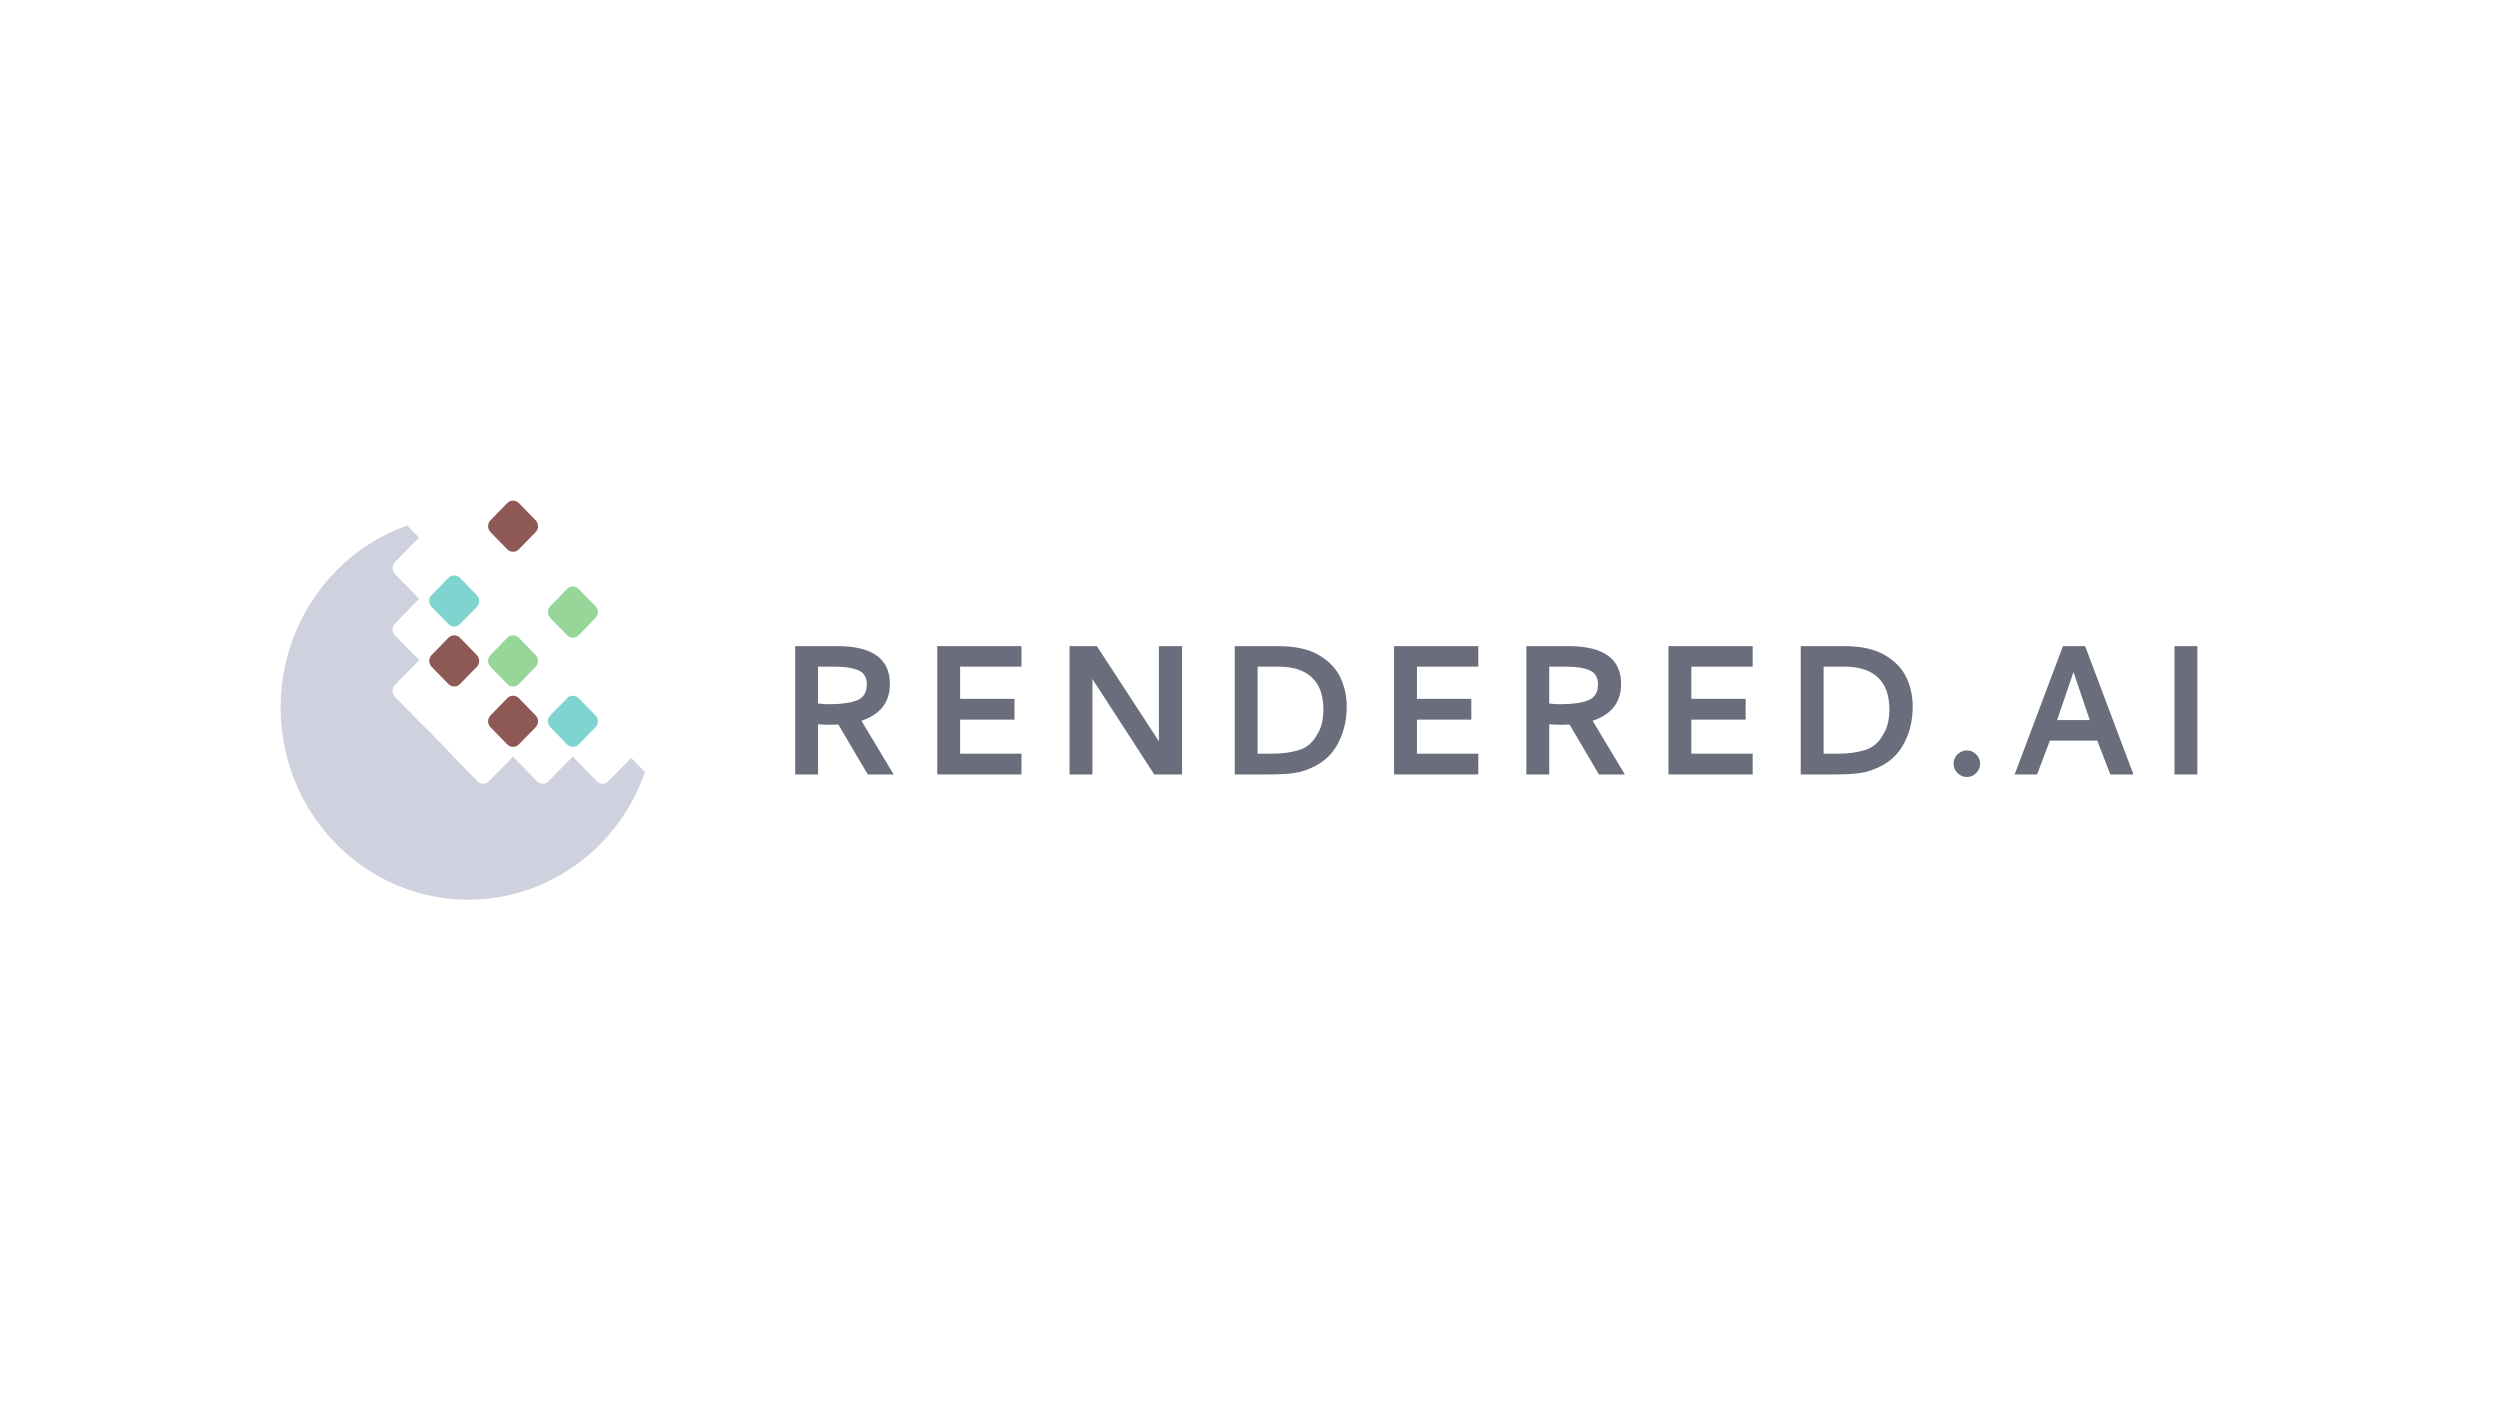 <?xml version="1.0" encoding="UTF-8"?><svg xmlns="http://www.w3.org/2000/svg" xmlns:xlink="http://www.w3.org/1999/xlink" viewBox="0 0 1250 703"><defs><style>.e{fill:#96d699;}.f{fill:#8e5855;}.g{fill:#6a6d7c;}.h{fill:#7fd4cf;}.i{clip-path:url(#b);}.j{fill:none;}.k{fill:#cfd1de;}</style><clipPath id="b"><rect class="j" x="135.313" y="248.86" width="188.635" height="205.279"/></clipPath></defs><g id="a"><g><g><path class="g" d="M418.594,323.061c17.575,0,26.364,6.299,26.364,18.898,0,9.099-4.745,15.244-14.232,18.431l16.099,26.83h-12.949l-14.699-24.964c-1.166,.078-2.84,.117-5.016,.117-1.09,0-2.8-.077-5.132-.233v25.08h-11.432v-64.159h20.997Zm-9.565,28.697c1.943,.233,3.809,.35,5.599,.35,5.909,0,10.517-.641,13.824-1.925,3.304-1.283,4.958-3.946,4.958-7.991,0-3.499-1.42-5.851-4.258-7.057-2.84-1.205-6.748-1.808-11.724-1.808h-8.399v18.431Z"/><path class="g" d="M468.637,323.061h42.112v10.265h-30.68v16.098h27.18v10.382h-27.18v17.032h30.68v10.382h-42.112v-64.159Z"/><path class="g" d="M548.428,323.061l31.03,47.594v-47.594h11.549v64.159h-13.882l-30.913-47.711v47.711h-11.432v-64.159h13.648Z"/><path class="g" d="M639.066,323.061c8.476,0,15.262,1.498,20.356,4.491,5.093,2.995,8.691,6.748,10.79,11.257,2.1,4.511,3.15,9.294,3.15,14.348,0,7.699-1.808,14.505-5.424,20.414-3.616,5.911-9.548,10.032-17.79,12.365-2.49,.545-4.958,.895-7.407,1.05-2.45,.157-5.581,.233-9.391,.233h-15.981v-64.159h21.697Zm-10.265,10.265v43.512h7.466c4.976,0,9.449-.621,13.415-1.867,3.966-1.243,7.037-4.005,9.215-8.282,.777-1.167,1.438-2.78,1.983-4.841,.543-2.06,.817-4.451,.817-7.174,0-6.999-1.907-12.307-5.716-15.923-3.811-3.616-9.372-5.424-16.681-5.424h-10.499Z"/><path class="g" d="M697.042,323.061h42.112v10.265h-30.68v16.098h27.18v10.382h-27.18v17.032h30.68v10.382h-42.112v-64.159Z"/><path class="g" d="M784.181,323.061c17.575,0,26.364,6.299,26.364,18.898,0,9.099-4.745,15.244-14.232,18.431l16.099,26.83h-12.949l-14.699-24.964c-1.166,.078-2.84,.117-5.016,.117-1.09,0-2.8-.077-5.132-.233v25.08h-11.432v-64.159h20.997Zm-9.565,28.697c1.943,.233,3.809,.35,5.599,.35,5.909,0,10.517-.641,13.824-1.925,3.304-1.283,4.958-3.946,4.958-7.991,0-3.499-1.42-5.851-4.258-7.057-2.84-1.205-6.748-1.808-11.724-1.808h-8.399v18.431Z"/><path class="g" d="M834.224,323.061h42.112v10.265h-30.68v16.098h27.18v10.382h-27.18v17.032h30.68v10.382h-42.112v-64.159Z"/><path class="g" d="M922.064,323.061c8.476,0,15.262,1.498,20.356,4.491,5.093,2.995,8.691,6.748,10.79,11.257,2.1,4.511,3.15,9.294,3.15,14.348,0,7.699-1.808,14.505-5.424,20.414-3.616,5.911-9.548,10.032-17.79,12.365-2.49,.545-4.958,.895-7.407,1.05-2.45,.157-5.581,.233-9.391,.233h-15.981v-64.159h21.697Zm-10.265,10.265v43.512h7.466c4.976,0,9.449-.621,13.415-1.867,3.966-1.243,7.037-4.005,9.215-8.282,.777-1.167,1.438-2.78,1.983-4.841,.543-2.06,.817-4.451,.817-7.174,0-6.999-1.907-12.307-5.716-15.923-3.811-3.616-9.372-5.424-16.681-5.424h-10.499Z"/><path class="g" d="M978.757,386.521c-1.323-1.321-1.983-2.876-1.983-4.666,0-1.788,.66-3.343,1.983-4.666,1.321-1.321,2.876-1.983,4.666-1.983,1.788,0,3.343,.662,4.666,1.983,1.321,1.323,1.983,2.878,1.983,4.666,0,1.79-.662,3.345-1.983,4.666-1.323,1.321-2.878,1.983-4.666,1.983-1.79,0-3.345-.662-4.666-1.983Z"/><path class="g" d="M1042.565,323.061l24.147,64.159h-11.549l-6.533-16.915h-23.681l-6.416,16.915h-11.199l24.147-64.159h11.082Zm-5.833,12.949l-8.166,24.031h16.331l-8.166-24.031Z"/><path class="g" d="M1098.674,323.061v64.159h-11.432v-64.159h11.432Z"/></g><g class="i"><g><path class="k" d="M315.573,378.953l-11.391,11.675c-.767,.781-1.805,1.219-2.886,1.219-1.082,0-2.119-.438-2.887-1.219l-11.431-11.715c-.252-.267-.468-.568-.64-.894-.173,.328-.391,.629-.646,.894l-11.426,11.715c-.767,.781-1.805,1.219-2.887,1.219-1.081,0-2.119-.438-2.886-1.219l-11.431-11.715c-.217-.232-.407-.489-.566-.767-.158,.279-.348,.536-.566,.767l-11.454,11.715c-.767,.781-1.805,1.219-2.886,1.219s-2.119-.438-2.886-1.219l-11.431-11.715c-.918-.94-3.711-4.064-4.696-5.051l-8.015-8.197c-1.207-1.237-4.532-4.412-5.665-5.55l-11.415-11.733c-.762-.785-1.189-1.848-1.189-2.955s.427-2.169,1.189-2.955l11.431-11.715c.27-.268,.575-.497,.907-.68-.332-.178-.637-.405-.907-.673l-11.431-11.716c-.762-.785-1.189-1.848-1.189-2.955s.427-2.17,1.189-2.955l11.431-11.716c.27-.268,.575-.497,.907-.679-.332-.179-.637-.405-.907-.673l-11.431-11.716c-.762-.785-1.189-1.848-1.189-2.955,0-1.107,.427-2.17,1.189-2.955l11.431-11.716c.195-.2,.409-.379,.64-.534l-5.914-6.061c-15.007,5.289-28.46,14.392-39.1,26.459-10.64,12.067-18.12,26.703-21.739,42.538-3.619,15.836-3.26,32.353,1.044,48.008,4.304,15.654,12.413,29.934,23.567,41.503,11.154,11.569,24.99,20.049,40.212,24.647,15.222,4.598,31.334,5.163,46.827,1.643,15.494-3.52,29.863-11.01,41.763-21.77,11.9-10.76,20.943-24.438,26.282-39.754l-6.922-7.094Z"/><path class="f" d="M224.225,318.88l-8.408,8.617c-1.593,1.632-1.593,4.279,0,5.911l8.408,8.617c1.593,1.633,4.175,1.633,5.768,0l8.408-8.617c1.593-1.632,1.593-4.279,0-5.911l-8.408-8.617c-1.593-1.633-4.175-1.633-5.768,0Z"/><path class="h" d="M224.225,288.92l-8.408,8.617c-1.593,1.632-1.593,4.279,0,5.911l8.408,8.617c1.593,1.632,4.175,1.632,5.768,0l8.408-8.617c1.593-1.632,1.593-4.279,0-5.911l-8.408-8.617c-1.593-1.632-4.175-1.632-5.768,0Z"/><path class="f" d="M253.645,349.081l-8.408,8.617c-1.593,1.632-1.593,4.279,0,5.911l8.408,8.616c1.593,1.633,4.175,1.633,5.768,0l8.408-8.616c1.593-1.633,1.593-4.279,0-5.911l-8.408-8.617c-1.593-1.632-4.175-1.632-5.768,0Z"/><path class="e" d="M253.643,318.88l-8.408,8.617c-1.592,1.632-1.592,4.279,0,5.911l8.408,8.617c1.592,1.633,4.175,1.633,5.768,0l8.408-8.617c1.593-1.632,1.593-4.279,0-5.911l-8.408-8.617c-1.593-1.633-4.175-1.633-5.768,0Z"/><path class="h" d="M283.562,349.079l-8.408,8.617c-1.592,1.633-1.592,4.279,0,5.911l8.408,8.617c1.593,1.632,4.175,1.632,5.768,0l8.408-8.617c1.593-1.632,1.593-4.279,0-5.911l-8.408-8.617c-1.593-1.632-4.175-1.632-5.768,0Z"/><path class="e" d="M283.556,294.468l-8.408,8.616c-1.593,1.633-1.593,4.279,0,5.911l8.408,8.617c1.593,1.632,4.176,1.632,5.768,0l8.408-8.617c1.593-1.632,1.593-4.279,0-5.911l-8.408-8.616c-1.593-1.632-4.176-1.632-5.768,0Z"/><path class="f" d="M253.644,251.524l-8.408,8.617c-1.593,1.632-1.593,4.279,0,5.911l8.408,8.617c1.593,1.632,4.175,1.632,5.768,0l8.408-8.617c1.593-1.632,1.593-4.279,0-5.911l-8.408-8.617c-1.593-1.632-4.175-1.632-5.768,0Z"/></g></g></g></g><g id="c"/><g id="d"/></svg>